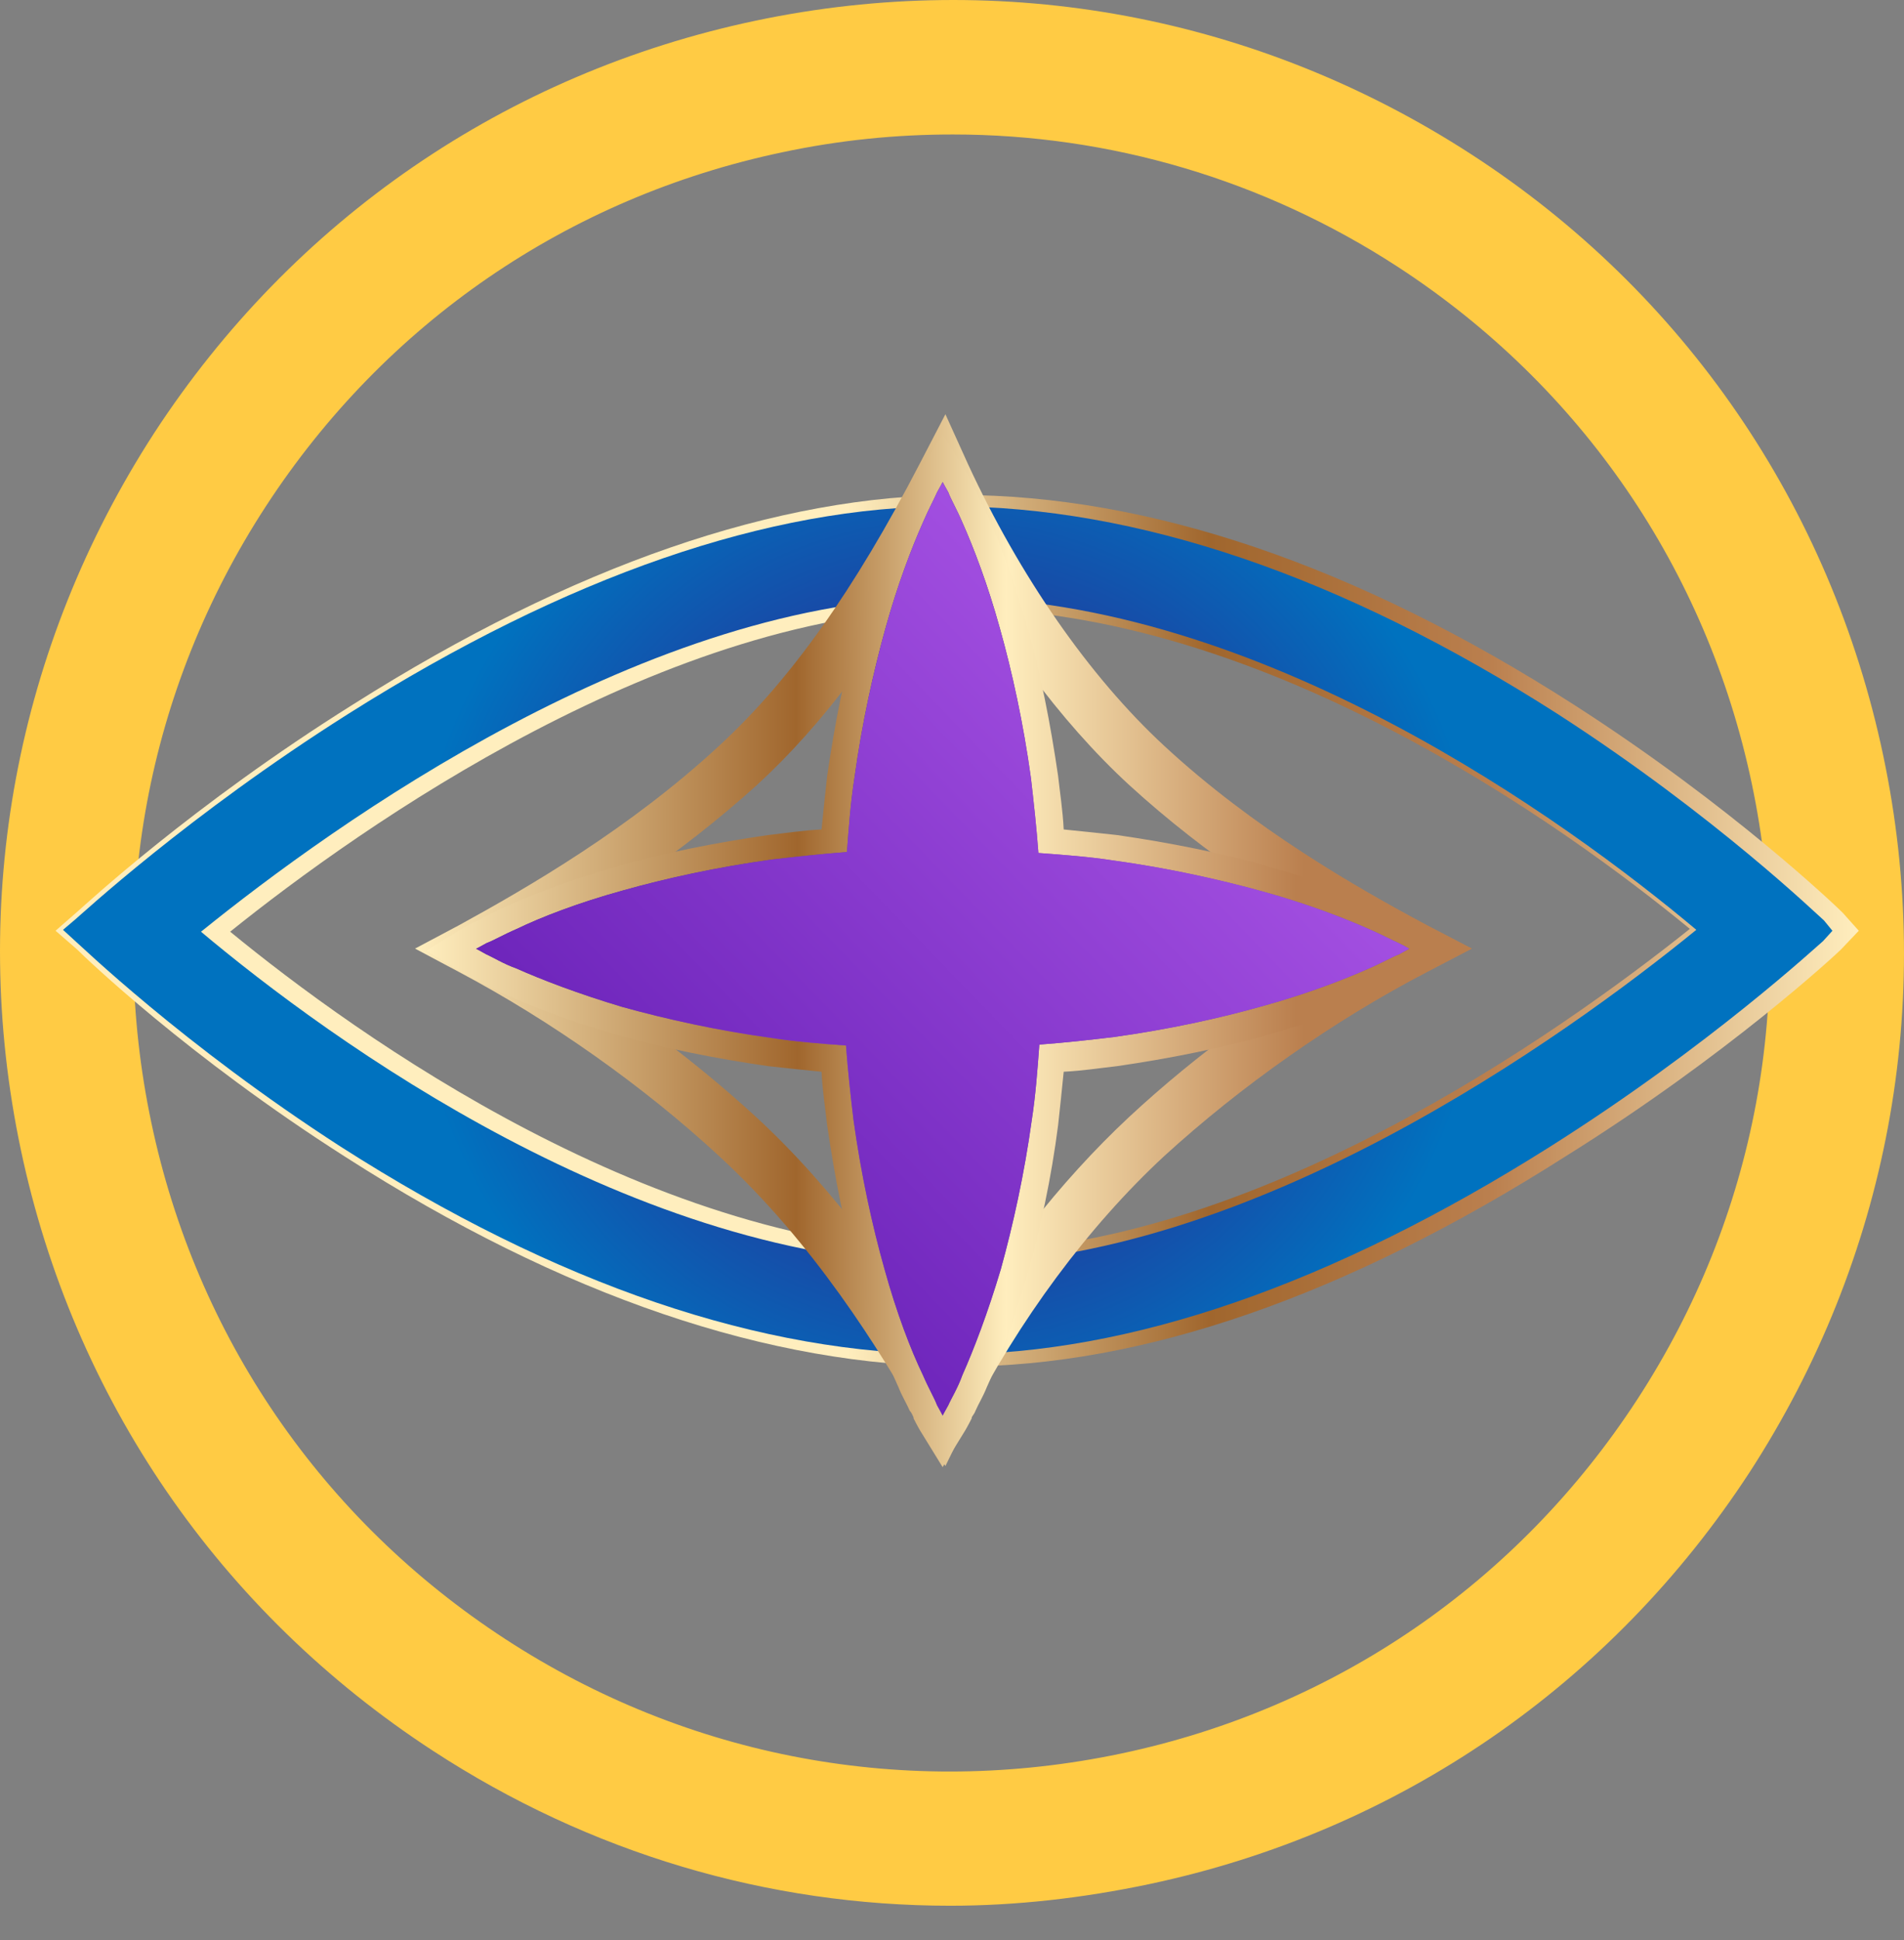 <?xml version="1.0" encoding="UTF-8"?> <svg xmlns="http://www.w3.org/2000/svg" width="54" height="55" viewBox="0 0 54 55" fill="none"><rect x="0" y="0" width="54" height="55" fill="#808080" stroke="none"/><path d="M26.947 54.022C21.782 54.022 16.724 52.531 12.278 49.629C6.234 45.689 2.081 39.646 0.591 32.591C-0.9 25.536 0.457 18.321 4.371 12.278C8.311 6.235 14.354 2.081 21.409 0.591C28.464 -0.9 35.679 0.457 41.722 4.371C47.766 8.284 51.919 14.354 53.409 21.409C54.9 28.464 53.543 35.679 49.629 41.722C45.689 47.766 39.646 51.919 32.591 53.41C30.701 53.809 28.81 54.022 26.947 54.022ZM27.027 3.812C25.403 3.812 23.805 3.972 22.181 4.318C16.111 5.596 10.92 9.163 7.539 14.354C4.158 19.546 3.013 25.749 4.291 31.819C5.569 37.889 9.136 43.08 14.328 46.461C19.519 49.842 25.722 50.987 31.792 49.709C37.862 48.431 43.053 44.864 46.434 39.672C49.815 34.481 50.96 28.278 49.682 22.208C48.404 16.138 44.837 10.947 39.646 7.566C35.839 5.09 31.473 3.812 27.027 3.812Z" fill="url(#paint0_linear_14_1653)"></path><path d="M52 26.092C51.867 25.986 48.939 23.137 44.44 20.235C38.316 16.322 32.513 14.352 27.162 14.352C22.077 14.352 16.353 16.322 10.15 20.235C5.597 23.11 2.536 25.959 2.403 26.065L2.057 26.358L2.376 26.651C2.509 26.758 5.438 29.606 9.937 32.508C16.06 36.422 21.864 38.392 27.215 38.392C32.3 38.392 38.023 36.422 44.227 32.508C48.779 29.633 51.841 26.784 51.974 26.678L52.24 26.385L52 26.092ZM27.241 35.836C18.376 35.836 9.644 29.473 5.997 26.412C9.751 23.377 18.696 16.934 27.162 16.934C36.027 16.934 44.759 23.297 48.406 26.358C44.679 29.393 35.734 35.836 27.241 35.836Z" fill="url(#paint1_linear_14_1653)"></path><path d="M27.24 38.737C21.836 38.737 15.952 36.74 9.803 32.8C5.33 29.951 2.401 27.13 2.188 26.916L1.576 26.384L2.215 25.825C2.401 25.665 5.463 22.817 10.015 19.968C16.245 16.028 22.049 14.031 27.187 14.031C32.591 14.031 38.475 16.028 44.625 19.968C49.151 22.87 52.132 25.745 52.239 25.852L52.265 25.878L52.718 26.384L52.212 26.916C52.079 27.05 49.017 29.898 44.412 32.773C38.182 36.74 32.405 38.737 27.24 38.737ZM2.588 26.384L2.641 26.437C2.774 26.544 5.676 29.392 10.149 32.241C16.218 36.101 21.969 38.071 27.24 38.071C32.272 38.071 37.942 36.101 44.066 32.241C48.511 29.446 51.52 26.677 51.76 26.464L51.813 26.384L51.76 26.331C51.547 26.145 48.645 23.349 44.252 20.527C38.182 16.667 32.432 14.697 27.16 14.697C22.129 14.697 16.458 16.667 10.335 20.527C5.809 23.376 2.774 26.198 2.641 26.331L2.588 26.384ZM27.24 36.154C23.327 36.154 19.041 34.93 14.515 32.56C10.787 30.59 7.726 28.274 5.783 26.677L5.463 26.411L5.783 26.145C7.779 24.547 10.921 22.204 14.648 20.234C19.227 17.812 23.433 16.587 27.16 16.587C31.074 16.587 35.36 17.812 39.886 20.181C43.613 22.151 46.675 24.467 48.618 26.065L48.938 26.331L48.618 26.597C46.621 28.194 43.48 30.537 39.753 32.507C35.2 34.93 30.967 36.154 27.24 36.154ZM6.528 26.411C10.095 29.339 18.641 35.489 27.267 35.489C35.467 35.489 44.225 29.286 47.926 26.331C44.358 23.402 35.813 17.253 27.187 17.253C18.961 17.253 10.202 23.456 6.528 26.411Z" fill="url(#paint2_linear_14_1653)"></path><path d="M51.731 26.092C51.598 25.986 48.669 23.137 44.17 20.235C38.047 16.322 32.243 14.352 26.892 14.352C21.807 14.352 16.083 16.322 9.88 20.235C5.328 23.11 2.266 25.959 2.133 26.065L1.787 26.358L2.107 26.651C2.24 26.758 5.168 29.606 9.667 32.508C15.79 36.422 21.594 38.392 26.945 38.392C32.03 38.392 37.754 36.422 43.957 32.508C48.51 29.633 51.571 26.784 51.704 26.678L51.97 26.385L51.731 26.092ZM26.945 35.836C18.08 35.836 9.348 29.473 5.701 26.412C9.454 23.377 18.399 16.934 26.865 16.934C35.731 16.934 44.463 23.297 48.11 26.358C44.383 29.393 35.438 35.836 26.945 35.836Z" fill="url(#paint3_radial_14_1653)"></path><path d="M26.813 41.559L26.121 40.335C24.95 38.258 23.059 35.223 20.397 32.774C18.267 30.804 15.632 28.94 13.023 27.556L11.771 26.89L13.023 26.225C14.966 25.16 17.868 23.483 20.397 21.14C22.421 19.276 24.231 16.721 26.094 13.127L26.813 11.742L27.452 13.153C28.916 16.321 30.886 19.17 33.016 21.14C35.545 23.483 38.474 25.16 40.471 26.225L41.748 26.89L40.471 27.556C37.808 28.94 35.173 30.804 33.016 32.774C30.86 34.771 28.89 37.433 27.425 40.308L26.813 41.559ZM14.94 26.89C17.256 28.248 19.519 29.899 21.435 31.656C23.778 33.812 25.509 36.368 26.76 38.418C28.224 35.836 30.061 33.493 32.031 31.656C33.921 29.899 36.211 28.221 38.58 26.89C36.637 25.799 34.214 24.255 32.031 22.258C30.061 20.448 28.224 17.945 26.76 15.15C25.056 18.238 23.352 20.528 21.462 22.258C19.252 24.255 16.856 25.799 14.94 26.89Z" fill="url(#paint4_linear_14_1653)"></path><path d="M26.734 41.589L26.095 40.551C26.095 40.551 26.015 40.418 25.909 40.205V40.178C25.882 40.125 25.856 40.045 25.802 39.992C25.723 39.806 25.589 39.593 25.483 39.327C25.19 38.688 24.764 37.623 24.365 36.238C23.965 34.88 23.673 33.363 23.46 31.899C23.406 31.42 23.326 30.914 23.3 30.381C22.767 30.328 22.262 30.275 21.782 30.222C20.318 30.009 18.801 29.716 17.443 29.316C16.058 28.917 14.994 28.491 14.355 28.198C14.088 28.092 13.876 27.959 13.689 27.879C13.609 27.852 13.556 27.799 13.503 27.772H13.476C13.263 27.666 13.13 27.586 13.13 27.586L12.092 26.947L13.13 26.308C13.13 26.308 13.263 26.228 13.476 26.122H13.503C13.556 26.095 13.636 26.069 13.689 26.015C13.876 25.935 14.088 25.802 14.355 25.696C14.994 25.403 16.058 24.977 17.443 24.578C18.801 24.178 20.318 23.885 21.782 23.672C22.262 23.619 22.767 23.539 23.3 23.513C23.353 22.98 23.406 22.474 23.46 21.995C23.673 20.531 23.965 19.014 24.365 17.656C24.764 16.245 25.19 15.207 25.483 14.568C25.589 14.301 25.723 14.088 25.802 13.902C25.829 13.822 25.882 13.769 25.909 13.716V13.689C26.015 13.476 26.095 13.343 26.095 13.343L26.734 12.305L27.373 13.343C27.373 13.343 27.453 13.476 27.559 13.689V13.716C27.586 13.769 27.613 13.849 27.666 13.902C27.746 14.088 27.879 14.301 27.985 14.568C28.278 15.207 28.704 16.271 29.104 17.656C29.503 19.014 29.796 20.531 30.009 21.995C30.062 22.474 30.142 22.98 30.168 23.513C30.701 23.566 31.207 23.619 31.686 23.672C33.15 23.885 34.668 24.178 36.025 24.578C37.436 24.977 38.475 25.403 39.114 25.696C39.38 25.802 39.593 25.935 39.779 26.015C39.859 26.042 39.912 26.095 39.965 26.122H39.992C40.205 26.228 40.338 26.308 40.338 26.308L41.377 26.947L40.338 27.586C40.338 27.586 40.205 27.666 39.992 27.772H39.965C39.912 27.799 39.832 27.826 39.779 27.879C39.593 27.959 39.38 28.092 39.114 28.198C38.475 28.491 37.41 28.917 36.025 29.316C34.641 29.716 33.15 30.009 31.686 30.222C31.207 30.275 30.701 30.355 30.168 30.381C30.115 30.914 30.062 31.42 30.009 31.899C29.822 33.363 29.503 34.88 29.104 36.238C28.704 37.623 28.278 38.688 27.985 39.327C27.879 39.593 27.746 39.806 27.666 39.992C27.639 40.072 27.586 40.125 27.559 40.178V40.205C27.453 40.418 27.373 40.551 27.373 40.551L26.734 41.589ZM15.207 26.92C15.766 27.16 16.671 27.506 17.842 27.852C19.147 28.225 20.584 28.518 21.969 28.704C22.608 28.784 23.273 28.864 24.045 28.917L24.711 28.97L24.764 29.636C24.817 30.408 24.897 31.073 24.977 31.686C25.163 33.097 25.456 34.534 25.829 35.812C26.175 36.984 26.521 37.889 26.761 38.448C27 37.889 27.346 36.984 27.692 35.812C28.065 34.508 28.358 33.07 28.544 31.686C28.624 31.047 28.704 30.381 28.757 29.609L28.811 28.944L29.476 28.89C30.248 28.837 30.914 28.757 31.526 28.677C32.937 28.491 34.375 28.198 35.679 27.826C36.851 27.506 37.756 27.133 38.288 26.92C37.729 26.681 36.824 26.335 35.653 26.015C34.348 25.642 32.91 25.35 31.526 25.163C30.887 25.084 30.222 25.004 29.45 24.95L28.811 24.897L28.757 24.258C28.704 23.486 28.624 22.82 28.544 22.182C28.358 20.771 28.065 19.333 27.692 18.029C27.373 16.857 27 15.952 26.787 15.393C26.548 15.952 26.202 16.857 25.882 18.029C25.509 19.333 25.217 20.771 25.03 22.155C24.95 22.794 24.871 23.459 24.817 24.232L24.764 24.897L24.099 24.95C23.353 25.004 22.661 25.084 22.022 25.163C20.611 25.35 19.173 25.642 17.895 26.015C16.671 26.308 15.739 26.681 15.207 26.92Z" fill="url(#paint5_linear_14_1653)"></path><path d="M39.674 26.736C39.487 26.656 39.194 26.496 38.822 26.336C38.103 26.017 37.065 25.617 35.813 25.271C34.562 24.925 33.125 24.606 31.581 24.393C30.888 24.286 30.169 24.233 29.451 24.18C29.398 23.461 29.318 22.742 29.238 22.05C29.025 20.506 28.705 19.042 28.359 17.817C28.013 16.566 27.614 15.528 27.294 14.809C27.135 14.436 26.975 14.17 26.895 13.957C26.788 13.771 26.735 13.664 26.735 13.664C26.735 13.664 26.682 13.771 26.576 13.957C26.496 14.143 26.336 14.436 26.176 14.809C25.857 15.528 25.457 16.566 25.111 17.817C24.765 19.068 24.446 20.506 24.233 22.05C24.126 22.742 24.073 23.434 24.02 24.153C23.301 24.206 22.582 24.286 21.89 24.366C20.346 24.579 18.882 24.899 17.657 25.245C16.406 25.591 15.367 25.99 14.649 26.336C14.276 26.496 14.01 26.656 13.797 26.736C13.61 26.842 13.504 26.895 13.504 26.895C13.504 26.895 13.61 26.949 13.797 27.055C13.983 27.135 14.276 27.321 14.649 27.454C15.367 27.774 16.406 28.173 17.657 28.546C18.908 28.892 20.346 29.212 21.89 29.424C22.582 29.531 23.274 29.584 23.993 29.637C24.046 30.356 24.126 31.075 24.206 31.741C24.419 33.285 24.739 34.749 25.085 35.974C25.431 37.225 25.83 38.263 26.176 38.982C26.336 39.355 26.496 39.621 26.576 39.834C26.682 40.02 26.735 40.127 26.735 40.127C26.735 40.127 26.788 40.02 26.895 39.834C26.975 39.648 27.161 39.355 27.294 38.982C27.614 38.263 28.013 37.225 28.386 35.974C28.732 34.722 29.051 33.285 29.264 31.741C29.371 31.049 29.424 30.33 29.477 29.611C30.196 29.558 30.915 29.478 31.581 29.398C33.125 29.185 34.589 28.866 35.813 28.519C37.065 28.173 38.103 27.774 38.822 27.454C39.194 27.295 39.461 27.135 39.674 27.055C39.86 26.949 39.967 26.895 39.967 26.895C39.967 26.895 39.887 26.842 39.674 26.736Z" fill="url(#paint6_linear_14_1653)"></path><path d="M39.674 26.736C39.487 26.656 39.194 26.496 38.822 26.336C38.103 26.017 37.065 25.617 35.813 25.271C34.562 24.925 33.125 24.606 31.581 24.393C30.888 24.286 30.169 24.233 29.451 24.18C29.398 23.461 29.318 22.742 29.238 22.05C29.025 20.506 28.705 19.042 28.359 17.817C28.013 16.566 27.614 15.528 27.294 14.809C27.135 14.436 26.975 14.17 26.895 13.957C26.788 13.771 26.735 13.664 26.735 13.664C26.735 13.664 26.682 13.771 26.576 13.957C26.496 14.143 26.336 14.436 26.176 14.809C25.857 15.528 25.457 16.566 25.111 17.817C24.765 19.068 24.446 20.506 24.233 22.05C24.126 22.742 24.073 23.434 24.02 24.153C23.301 24.206 22.582 24.286 21.89 24.366C20.346 24.579 18.882 24.899 17.657 25.245C16.406 25.591 15.367 25.99 14.649 26.336C14.276 26.496 14.01 26.656 13.797 26.736C13.61 26.842 13.504 26.895 13.504 26.895C13.504 26.895 13.61 26.949 13.797 27.055C13.983 27.135 14.276 27.321 14.649 27.454C15.367 27.774 16.406 28.173 17.657 28.546C18.908 28.892 20.346 29.212 21.89 29.424C22.582 29.531 23.274 29.584 23.993 29.637C24.046 30.356 24.126 31.075 24.206 31.741C24.419 33.285 24.739 34.749 25.085 35.974C25.431 37.225 25.83 38.263 26.176 38.982C26.336 39.355 26.496 39.621 26.576 39.834C26.682 40.02 26.735 40.127 26.735 40.127C26.735 40.127 26.788 40.02 26.895 39.834C26.975 39.648 27.161 39.355 27.294 38.982C27.614 38.263 28.013 37.225 28.386 35.974C28.732 34.722 29.051 33.285 29.264 31.741C29.371 31.049 29.424 30.33 29.477 29.611C30.196 29.558 30.915 29.478 31.581 29.398C33.125 29.185 34.589 28.866 35.813 28.519C37.065 28.173 38.103 27.774 38.822 27.454C39.194 27.295 39.461 27.135 39.674 27.055C39.86 26.949 39.967 26.895 39.967 26.895C39.967 26.895 39.887 26.842 39.674 26.736Z" fill="url(#paint7_linear_14_1653)"></path><defs><linearGradient id="paint0_linear_14_1653" x1="-1.9446e-07" y1="54.022" x2="54.021" y2="1.822" gradientUnits="userSpaceOnUse"><stop stop-color="#FFCB44"></stop></linearGradient><linearGradient id="paint1_linear_14_1653" x1="2.072" y1="26.377" x2="52.265" y2="26.377" gradientUnits="userSpaceOnUse"><stop stop-color="#FFEEBE"></stop><stop offset="0.36" stop-color="#A0662D"></stop><stop offset="0.561" stop-color="#FFEEBE"></stop><stop offset="0.841" stop-color="#BA7F4E"></stop></linearGradient><linearGradient id="paint2_linear_14_1653" x1="1.563" y1="26.376" x2="52.71" y2="26.376" gradientUnits="userSpaceOnUse"><stop offset="0.439" stop-color="#FFEEBE"></stop><stop offset="0.64" stop-color="#A0662D"></stop><stop offset="0.795" stop-color="#BA7F4E"></stop><stop offset="1" stop-color="#FFEEBE"></stop></linearGradient><radialGradient id="paint3_radial_14_1653" cx="0" cy="0" r="1" gradientUnits="userSpaceOnUse" gradientTransform="translate(26.881 26.377) scale(19.675 19.675)"><stop stop-color="#00FFFF"></stop><stop offset="0.281" stop-color="#292D95"></stop><stop offset="0.775" stop-color="#0072BF"></stop><stop offset="0.895" stop-color="#0072BF"></stop></radialGradient><linearGradient id="paint4_linear_14_1653" x1="11.784" y1="26.652" x2="41.75" y2="26.652" gradientUnits="userSpaceOnUse"><stop stop-color="#FFEEBE"></stop><stop offset="0.36" stop-color="#A0662D"></stop><stop offset="0.561" stop-color="#FFEEBE"></stop><stop offset="0.841" stop-color="#BA7F4E"></stop></linearGradient><linearGradient id="paint5_linear_14_1653" x1="12.042" y1="26.905" x2="41.42" y2="26.905" gradientUnits="userSpaceOnUse"><stop stop-color="#FFEEBE"></stop><stop offset="0.36" stop-color="#A0662D"></stop><stop offset="0.561" stop-color="#FFEEBE"></stop><stop offset="0.841" stop-color="#BA7F4E"></stop></linearGradient><linearGradient id="paint6_linear_14_1653" x1="29.438" y1="31.6" x2="17.965" y2="11.729" gradientUnits="userSpaceOnUse"><stop stop-color="#6A57A3"></stop><stop offset="0.281" stop-color="#8E57A2"></stop><stop offset="0.591" stop-color="#353F69"></stop><stop offset="0.895" stop-color="#6A57A3"></stop></linearGradient><linearGradient id="paint7_linear_14_1653" x1="13.504" y1="40.127" x2="39.967" y2="14.546" gradientUnits="userSpaceOnUse"><stop stop-color="#5411A9"></stop><stop offset="1" stop-color="#BB62F2"></stop></linearGradient></defs></svg> 